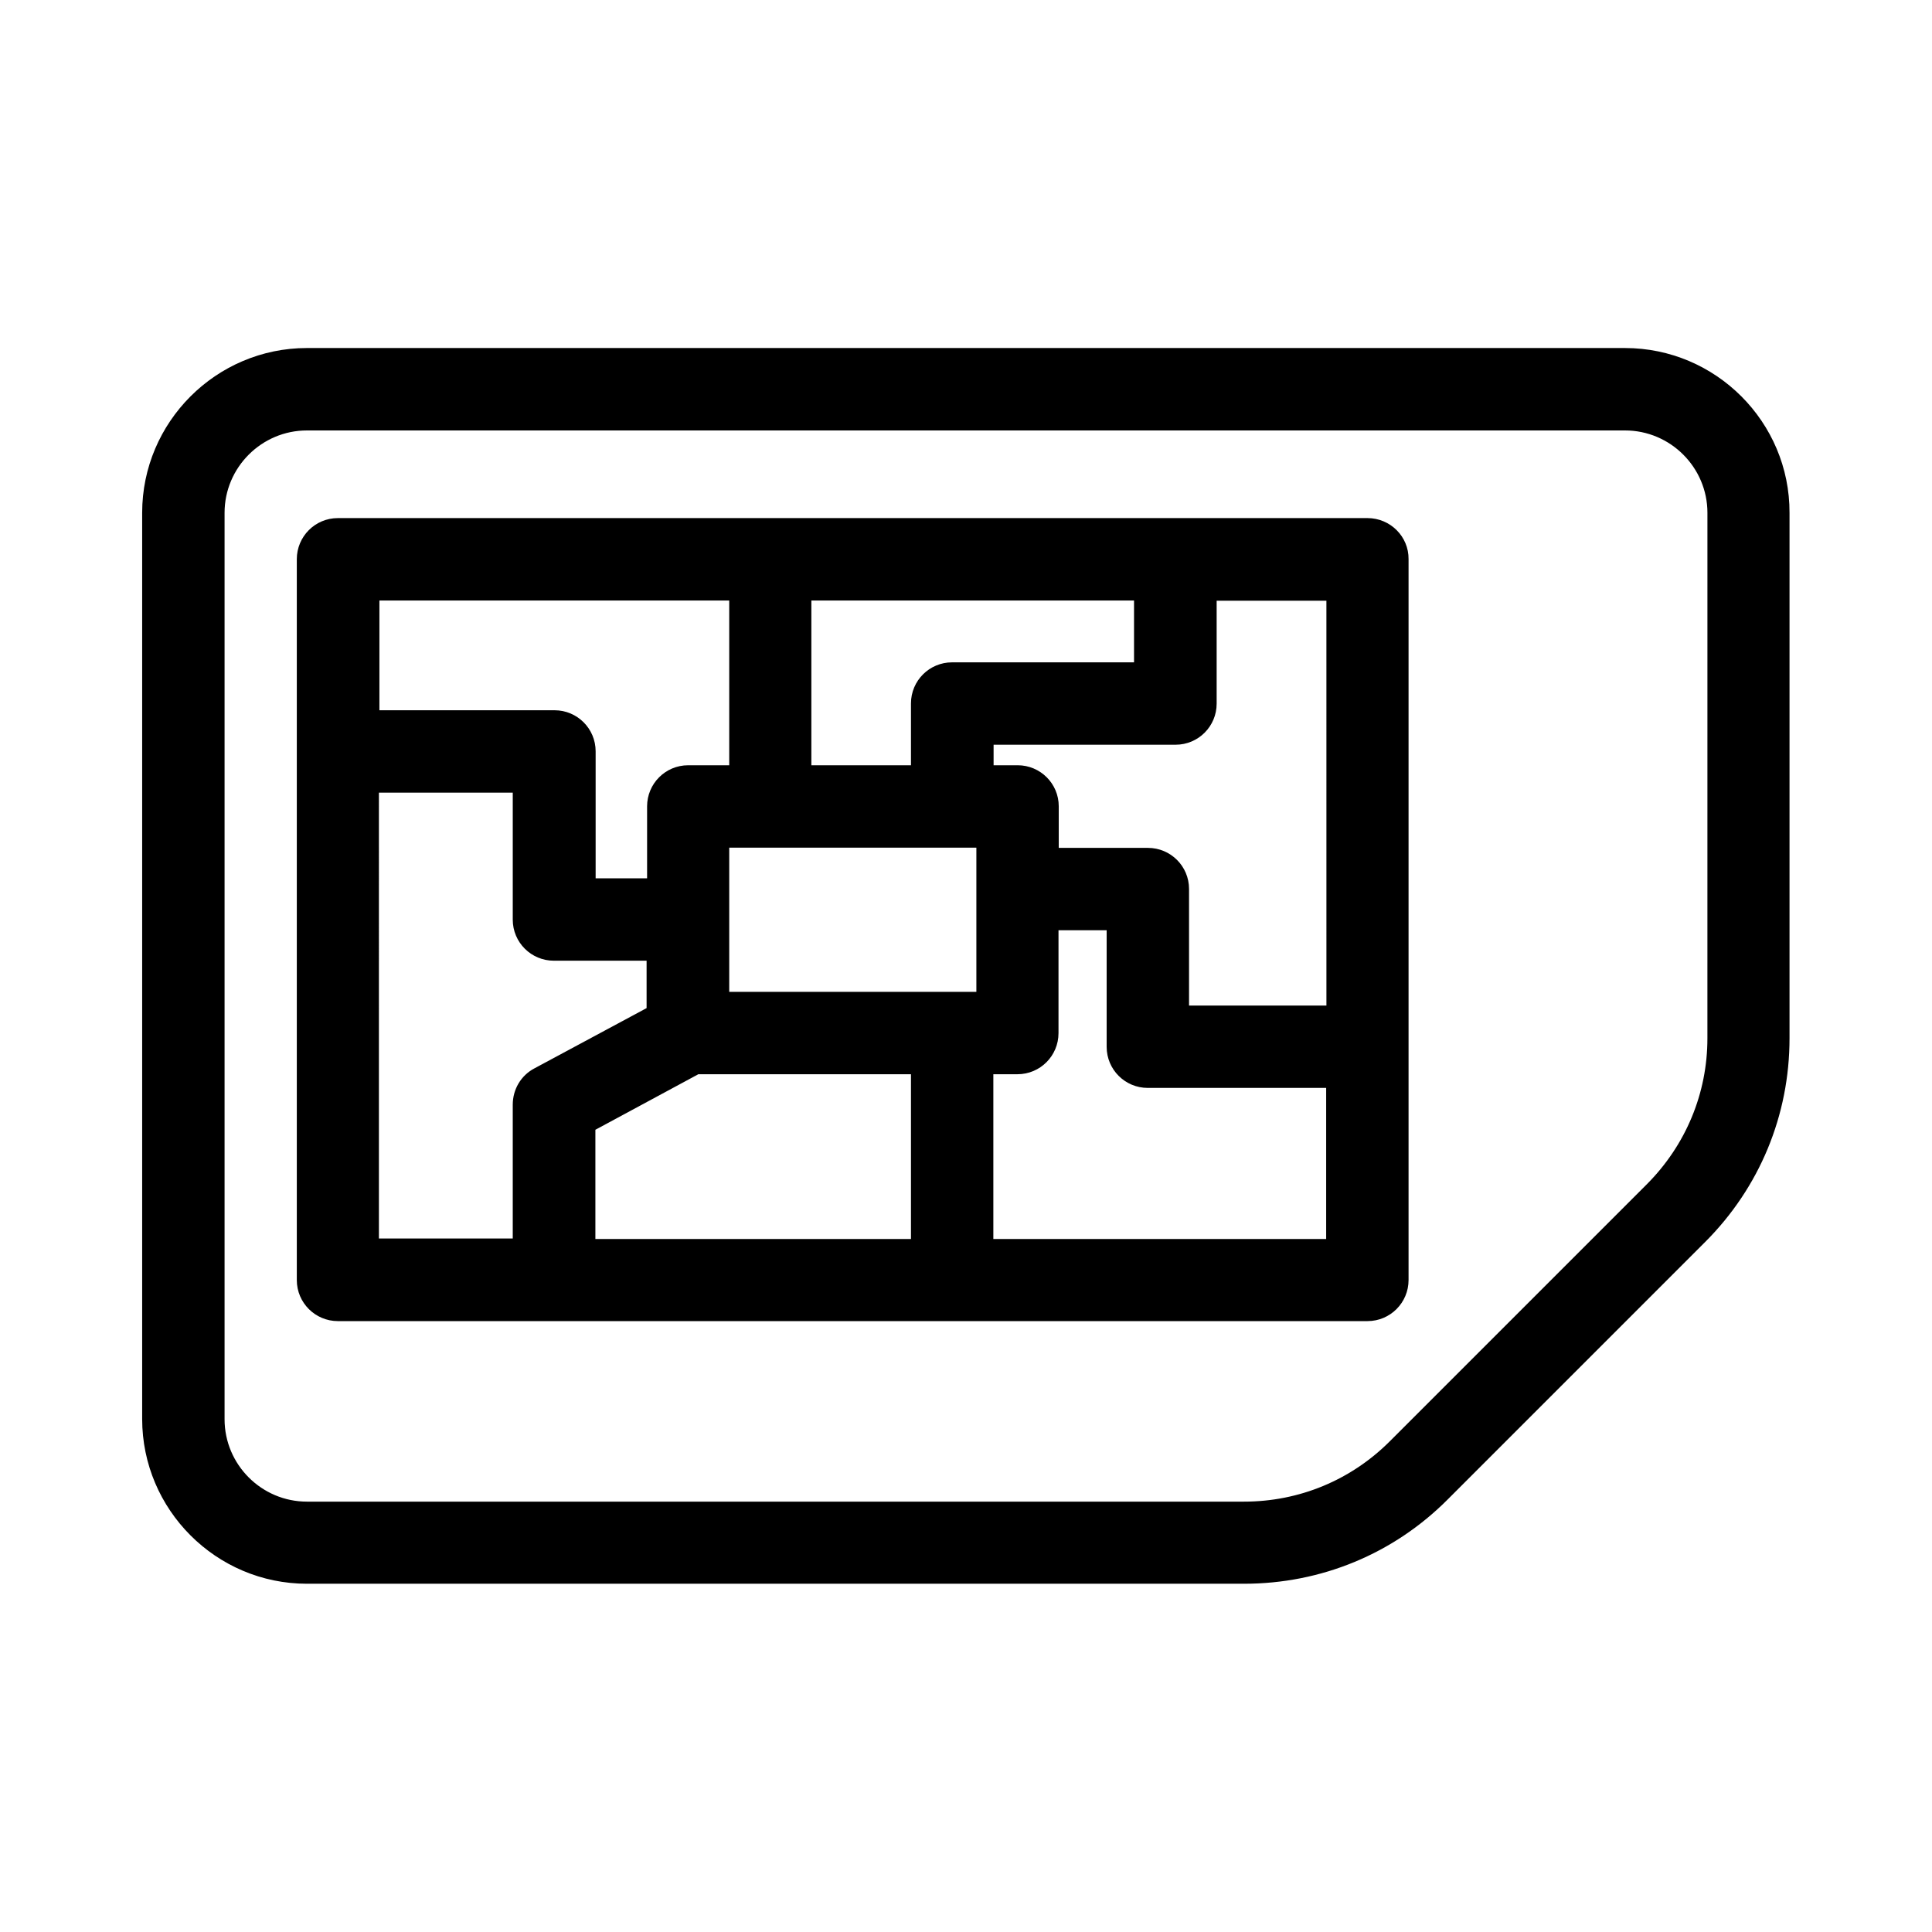 <?xml version="1.0" encoding="UTF-8"?>
<!-- Uploaded to: SVG Repo, www.svgrepo.com, Generator: SVG Repo Mixer Tools -->
<svg fill="#000000" width="800px" height="800px" version="1.1" viewBox="144 144 512 512" xmlns="http://www.w3.org/2000/svg">
 <g>
  <path d="m574.65 236.23h-349.31c-24.047 0-43.664 19.613-43.664 43.664v240.15c0 24.047 19.613 43.664 43.664 43.664h248.34c20.422 0 39.633-7.926 54.008-22.371l68.184-68.184c14.441-14.441 22.371-33.586 22.371-54.008v-139.25c0.066-24.047-19.547-43.664-43.598-43.664zm21.832 182.92c0 14.578-5.711 28.281-15.988 38.625l-68.184 68.184c-10.277 10.277-23.98 15.988-38.625 15.988h-248.34c-12.023 0-21.832-9.809-21.832-21.832v-240.21c0-12.023 9.809-21.832 21.832-21.832h349.31c12.023 0 21.832 9.809 21.832 21.832z"/>
  <path d="m506.4 281.3h-272.86c-6.047 0-10.883 4.902-10.883 10.883v191.04c0 6.047 4.902 10.883 10.883 10.883h272.86c6.047 0 10.883-4.902 10.883-10.883v-191.04c0.066-5.981-4.836-10.883-10.883-10.883zm-10.883 129.18h-36.41v-30.898c0-6.047-4.902-10.883-10.883-10.883h-23.645v-11.016c0-6.047-4.902-10.883-10.883-10.883h-6.383v-5.441h48.23c6.047 0 10.883-4.902 10.883-10.883v-27.273h29.086zm-110.1-80.07v16.391h-26.398v-43.664h85.512v16.391h-48.23c-5.981 0-10.883 4.836-10.883 10.883zm17.332 38.223v38.223h-65.496v-38.223zm-73.691 60.055h56.359v43.664h-83.633v-28.953zm8.195-125.55v43.664h-10.883c-6.047 0-10.883 4.902-10.883 10.883v19.078h-13.637v-33.656c0-6.047-4.902-10.883-10.883-10.883h-46.418v-29.086zm-92.836 50.918h35.469v33.656c0 6.047 4.902 10.883 10.883 10.883h24.586v12.562l-29.758 15.988c-3.559 1.883-5.711 5.574-5.711 9.605v35.469h-35.469zm162.83 118.29v-43.664h6.383c6.047 0 10.883-4.902 10.883-10.883v-27.273h12.762v30.898c0 6.047 4.902 10.883 10.883 10.883h47.289v40.035z"/>
 </g>
</svg>